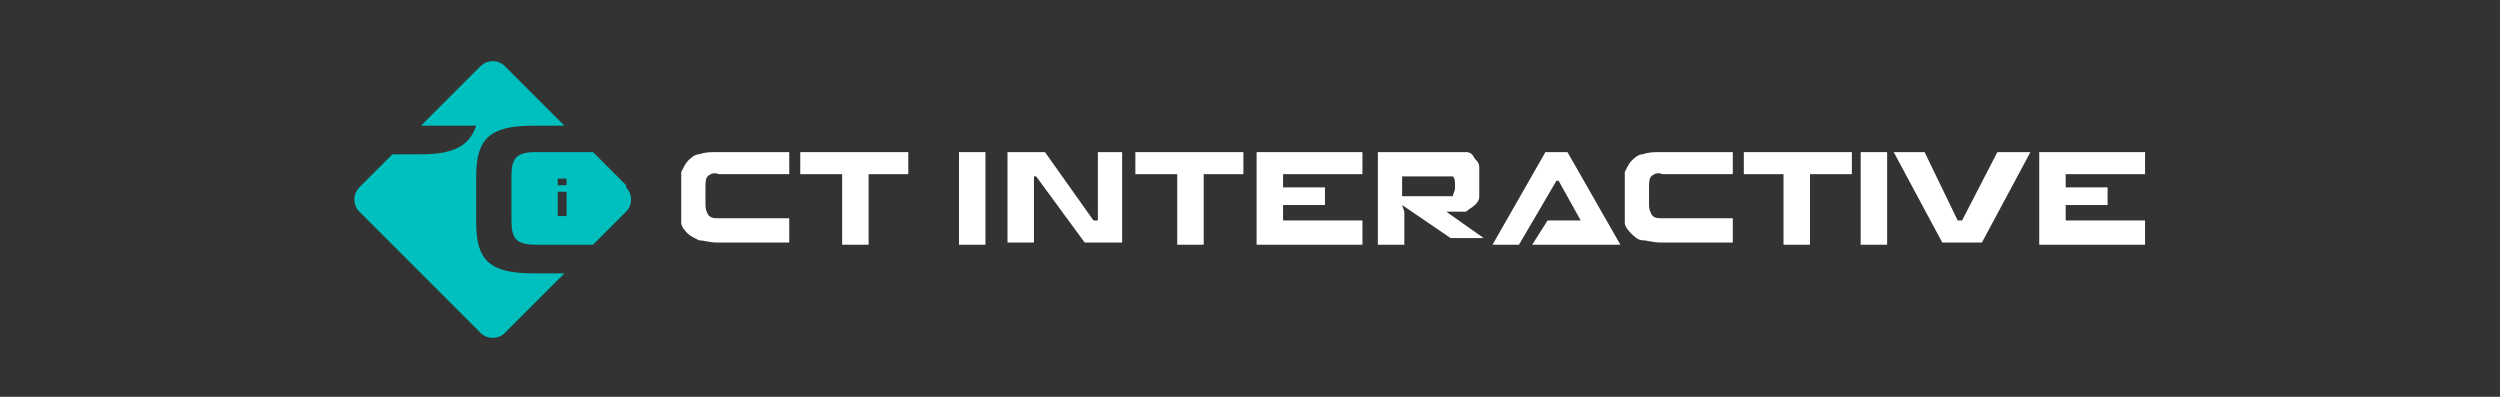 <?xml version="1.0" encoding="UTF-8"?>
<svg id="Layer_1" xmlns="http://www.w3.org/2000/svg" version="1.1" viewBox="0 0 113.4 18">
  <rect x="0" y="0" width="113.4" height="18" fill="#333333" stroke="none"/>
  <!-- Generator: Adobe Illustrator 29.3.1, SVG Export Plug-In . SVG Version: 2.1.0 Build 151)  -->
  <defs>
    <style>
      .st0 {
        fill: #fff;
      }

      .st1 {
        fill: #00bfbf;
      }
    </style>
  </defs>
  <g id="_Слой_2">
    <g id="Layer_11">
      <polygon class="st0" points="36.3 7.9 38.2 7.9 38.2 11.1 39.4 11.1 39.4 7.9 41.2 7.9 41.2 6.9 36.3 6.9 36.3 7.9"/>
      <polygon class="st0" points="51.5 7.9 53.4 7.9 53.4 11.1 54.6 11.1 54.6 7.9 56.4 7.9 56.4 6.9 51.5 6.9 51.5 7.9"/>
      <polygon class="st0" points="79.1 7.9 80.9 7.9 80.9 11.1 82.1 11.1 82.1 7.9 84 7.9 84 6.9 79.1 6.9 79.1 7.9"/>
      <path class="st0" d="M32.5,6.9c-.3,0-.5,0-.8.1-.2,0-.4.2-.5.3s-.2.3-.3.5c0,.2,0,.5,0,.7v.9c0,.2,0,.5,0,.7,0,.2.2.4.3.5s.3.2.5.3c.2,0,.5.1.8.1h3.3v-1.1h-3.2c-.2,0-.4,0-.5-.2-.1-.2-.1-.3-.1-.5v-.7c0-.2,0-.4.1-.5.1-.1.3-.2.5-.1h3.2v-1h-3.3Z"/>
      <path class="st0" d="M75.3,6.9c-.3,0-.5,0-.8.1-.2,0-.4.2-.5.3s-.2.3-.3.5c0,.2,0,.5,0,.7v.9c0,.2,0,.5,0,.7,0,.2.2.4.3.5s.3.3.5.3c.2,0,.5.1.8.1h3.3v-1.1h-3.2c-.2,0-.4,0-.5-.2-.1-.2-.1-.3-.1-.5v-.7c0-.2,0-.4.1-.5.1-.1.3-.2.5-.1h3.2v-1h-3.3Z"/>
      <path class="st1" d="M25.6,12.4l-2.7,2.7c-.3.3-.8.3-1.1,0l-5.5-5.5c-.3-.3-.3-.8,0-1.1l1.5-1.5h1.3c1.5,0,2.2-.4,2.5-1.3h-2.5l2.7-2.7c.3-.3.8-.3,1.1,0l2.7,2.7h-1.4c-2,0-2.6.6-2.6,2.3v2.1c0,1.7.6,2.3,2.6,2.3h1.4Z"/>
      <path class="st1" d="M28.4,8.4l-1.5-1.5h-2.6c-.9,0-1.1.3-1.1,1.1v2c0,.8.2,1.1,1.1,1.1h2.6l1.5-1.5c.3-.3.3-.8,0-1.1h0ZM25.7,9.8h-.4v-1.1h.4v1.1ZM25.7,8.4h-.4v-.3h.4v.3Z"/>
      <path class="st0" d="M43.5,11.1v-4.2h1.2v4.2h-1.2Z"/>
      <path class="st0" d="M58.2,10h3.6v1.1h-4.8v-4.2h4.8v1h-3.6v.6h1.9v.8h-1.9v.6h0Z"/>
      <path class="st0" d="M93.7,10h3.6v1.1h-4.8v-4.2h4.8v1h-3.6v.6h1.9v.8h-1.9v.6h0Z"/>
      <path class="st0" d="M63.7,9.6v1.5h-1.2v-4.2h3.4c.2,0,.4,0,.6,0,.2,0,.3.1.4.3.1.1.2.2.2.4,0,.2,0,.4,0,.5v.3c0,.2,0,.4,0,.5,0,.2-.1.3-.2.4s-.3.2-.4.3c-.2,0-.4,0-.6,0h-.3c0,0,1.7,1.2,1.7,1.2h0c0,0-1.5,0-1.5,0l-2.2-1.5h0ZM63.6,7.9v1h2c.1,0,.2,0,.3,0,0-.1.1-.2.1-.4h0c0-.3,0-.4-.1-.5-.1,0-.2,0-.3,0h-2Z"/>
      <path class="st0" d="M84.4,11.1v-4.2h1.2v4.2h-1.2Z"/>
      <path class="st0" d="M90.7,6.9h1.4c0,0-2.2,4.1-2.2,4.1h-1.8l-2.2-4.1h0c0,0,1.4,0,1.4,0l1.5,3.1h.2l1.6-3.1h0Z"/>
      <polygon class="st0" points="73.5 11.1 69.5 11.1 70.2 10 71.7 10 70.7 8.2 70.6 8.2 68.9 11.1 67.7 11.1 70.1 6.9 71.1 6.9 73.5 11.1"/>
      <polygon class="st0" points="49.8 10 49.6 10 47.4 6.9 45.7 6.9 45.7 11 46.9 11 46.9 8 47 8 49.2 11 50.9 11 50.9 6.9 49.8 6.9 49.8 10"/>
    </g>
  </g>
</svg>